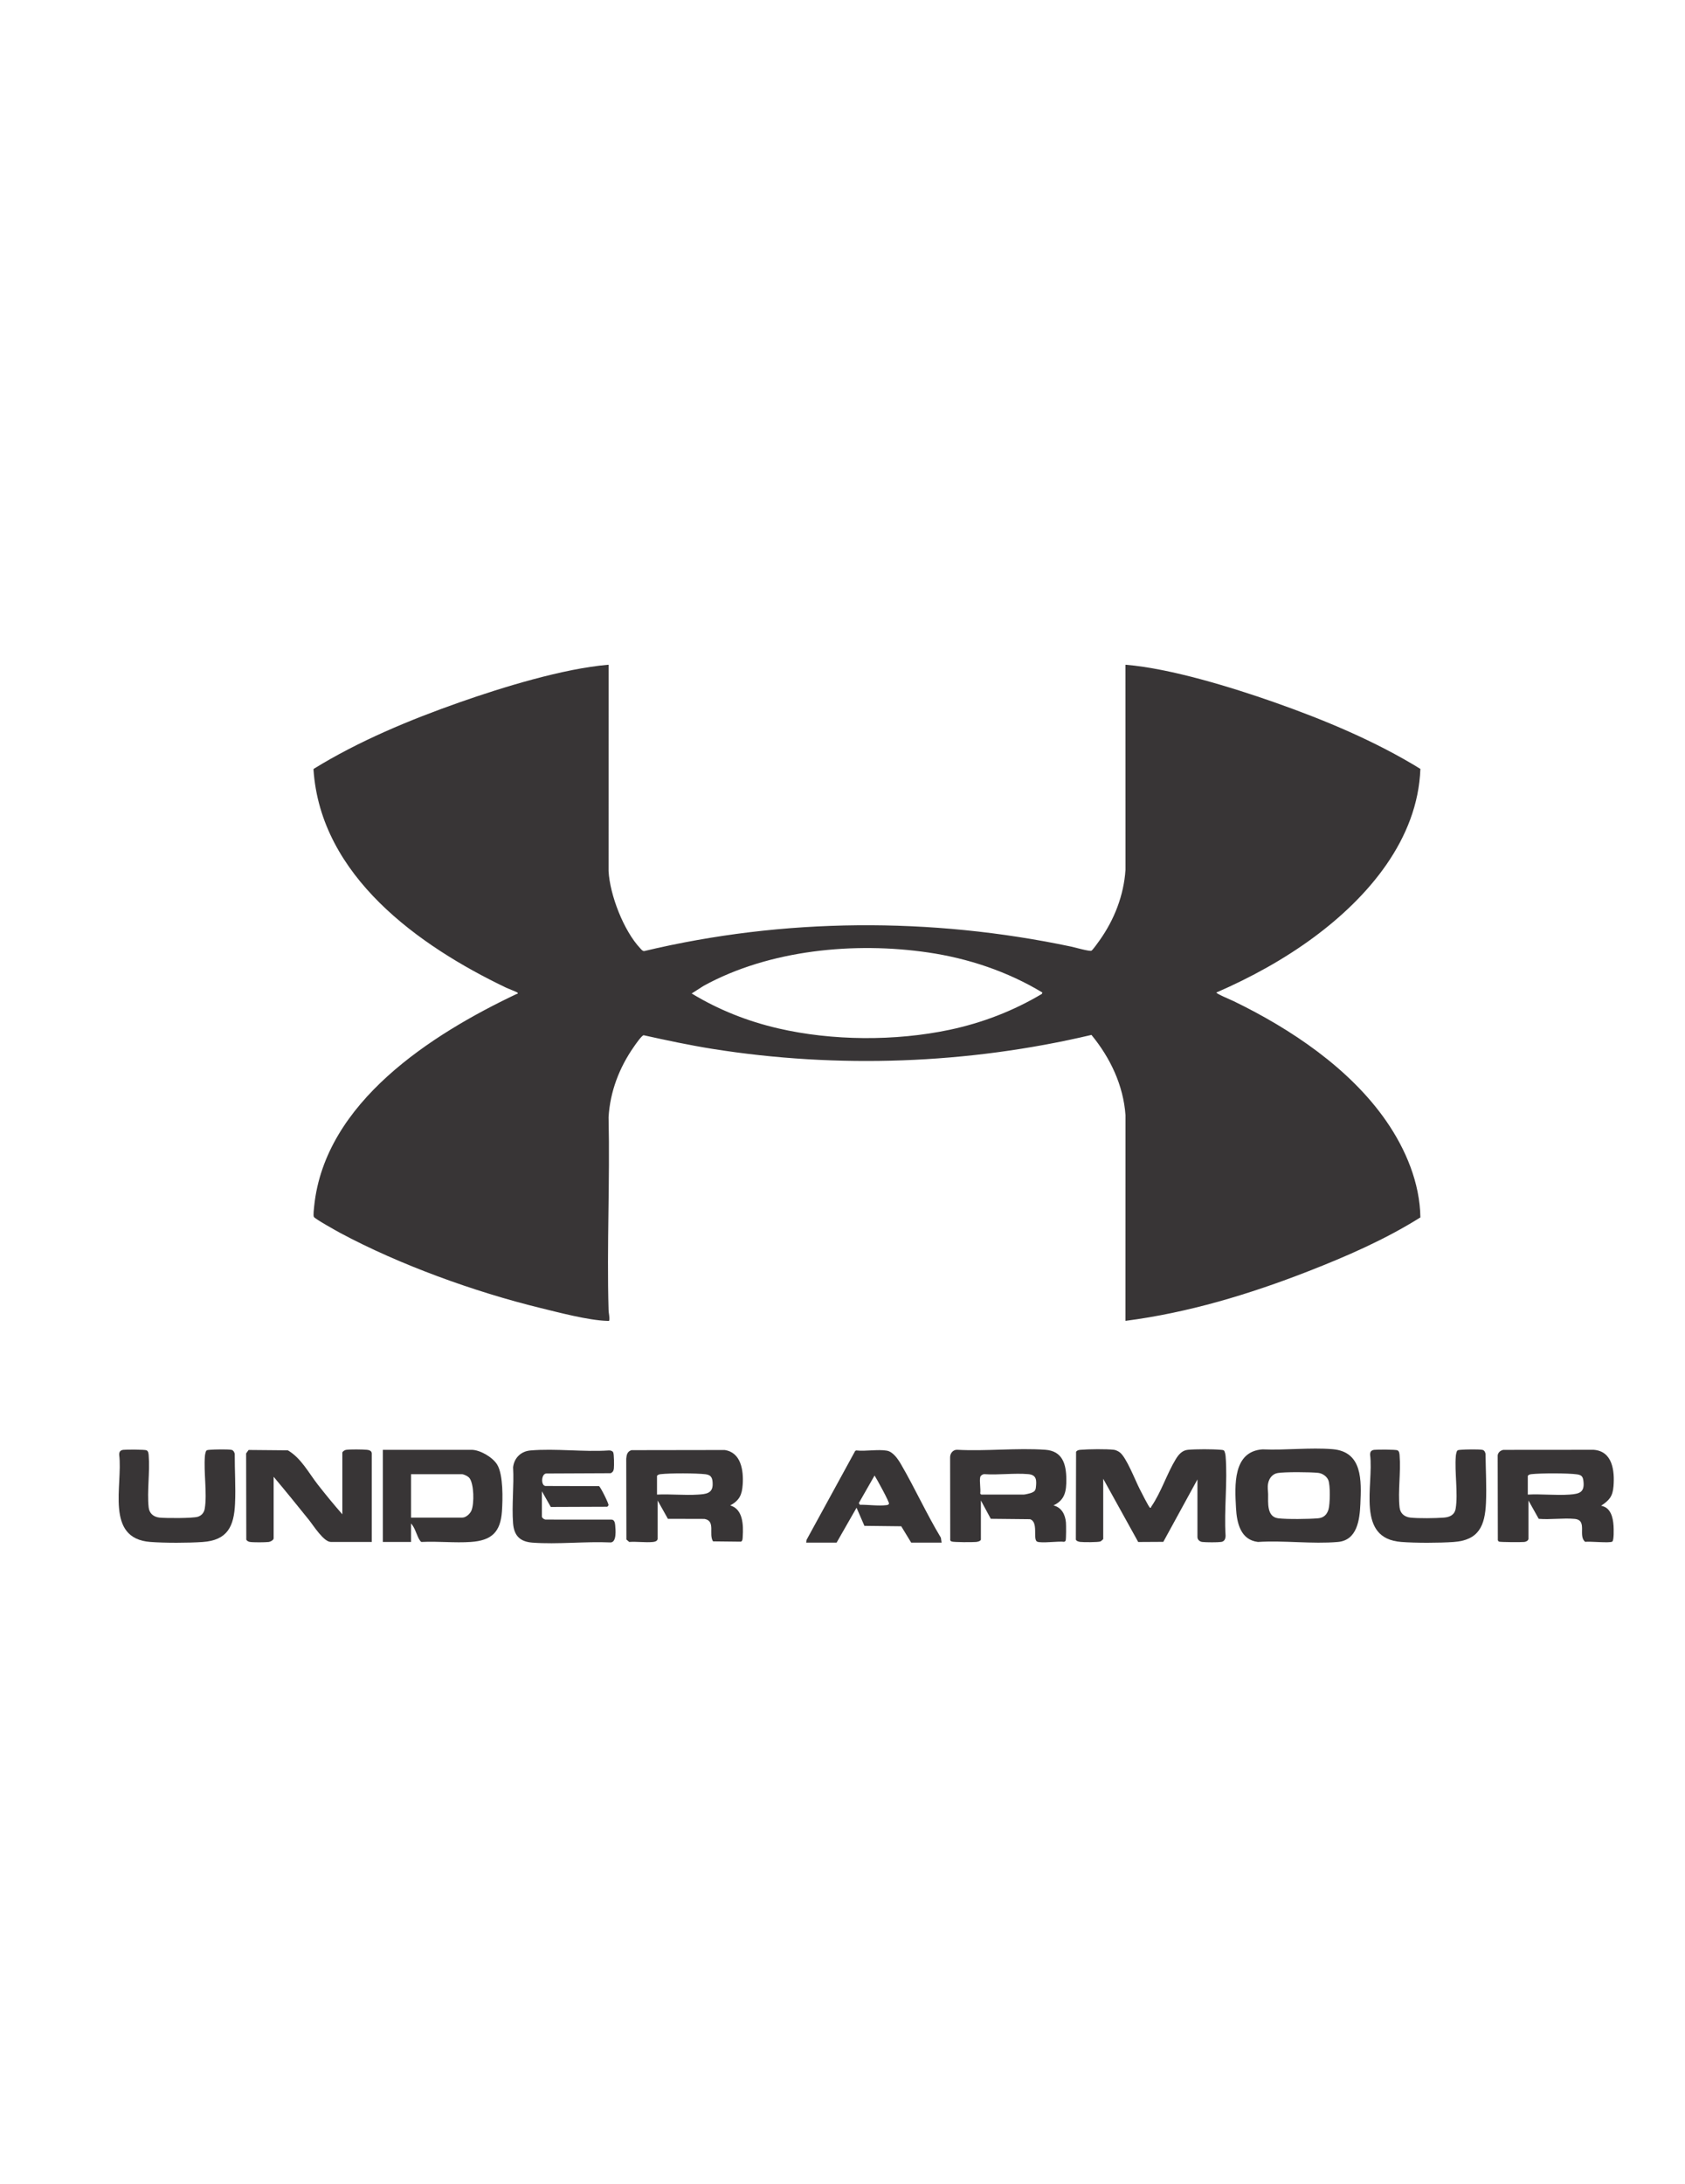 <?xml version="1.0" encoding="UTF-8"?> <svg xmlns="http://www.w3.org/2000/svg" width="71" height="92" viewBox="0 0 71 92" fill="none"><g clip-path="url(#clip0_4655_3817)"><path d="M47.422 28C47.432 28.001 47.441 27.999 47.45 28C49.332 28.158 51.897 28.948 53.695 29.579C55.806 30.322 57.944 31.211 59.85 32.385C59.742 35.361 57.639 37.79 55.371 39.469C54.108 40.404 52.694 41.179 51.255 41.803C51.222 41.845 51.925 42.139 51.981 42.167C54.386 43.334 56.875 44.996 58.417 47.226C59.231 48.403 59.83 49.823 59.85 51.276C58.372 52.204 56.745 52.914 55.121 53.547C52.644 54.513 50.068 55.291 47.422 55.633L47.424 46.97C47.336 45.711 46.78 44.549 45.99 43.59C40.787 44.818 35.306 45.018 30.022 44.178C29.047 44.022 28.083 43.816 27.12 43.603C27.035 43.615 26.777 43.991 26.713 44.083C26.098 44.959 25.707 45.974 25.643 47.053C25.704 49.758 25.566 52.473 25.643 55.176C25.647 55.319 25.694 55.467 25.672 55.616C25.668 55.645 25.605 55.634 25.575 55.634C24.79 55.61 23.544 55.28 22.755 55.087C20.003 54.414 16.838 53.272 14.341 51.933C14.189 51.851 13.266 51.338 13.225 51.253C13.192 51.185 13.229 50.894 13.239 50.796C13.694 46.421 18.185 43.566 21.758 41.87C21.788 41.856 21.828 41.872 21.813 41.816C21.806 41.791 21.399 41.635 21.334 41.604C17.645 39.84 13.513 36.902 13.21 32.419L13.217 32.384C15.123 31.209 17.261 30.321 19.372 29.579C21.175 28.946 23.728 28.161 25.617 28H25.644L25.643 36.69C25.698 37.7 26.283 39.21 26.981 39.946C27.027 39.994 27.071 40.061 27.145 40.058C33.025 38.656 39.229 38.624 45.14 39.871C45.282 39.901 45.907 40.08 45.988 40.043C46.04 40.02 46.278 39.684 46.331 39.61C46.952 38.737 47.353 37.715 47.424 36.635L47.422 28ZM43.921 41.803C42.456 40.919 40.801 40.365 39.106 40.117C36.013 39.663 32.418 40.003 29.651 41.521L29.145 41.844C30.267 42.528 31.502 43.016 32.784 43.313C35.062 43.842 37.724 43.857 40.012 43.374C41.384 43.084 42.702 42.578 43.904 41.86L43.921 41.803H43.921Z" fill="#383536"></path><path d="M46.486 64.821C46.481 64.837 46.392 64.915 46.368 64.924C46.276 64.962 45.634 64.96 45.51 64.943C45.449 64.934 45.352 64.907 45.333 64.843L45.342 61.148C45.392 61.079 45.454 61.071 45.533 61.064C45.855 61.035 46.629 61.026 46.941 61.064C47.02 61.074 47.126 61.127 47.189 61.176C47.464 61.39 47.833 62.343 48.015 62.701C48.066 62.8 48.413 63.493 48.457 63.504C48.511 63.518 48.496 63.479 48.515 63.452C48.934 62.84 49.167 62.075 49.541 61.462C49.661 61.266 49.811 61.086 50.055 61.064C50.408 61.033 51.081 61.033 51.435 61.064C51.481 61.068 51.526 61.069 51.568 61.09C51.611 61.119 51.637 61.271 51.642 61.327C51.731 62.401 51.572 63.596 51.642 64.683C51.639 64.81 51.598 64.922 51.46 64.944C51.307 64.967 50.821 64.964 50.662 64.946C50.552 64.933 50.456 64.853 50.456 64.737V62.312L49.018 64.941L47.96 64.947L46.486 62.285V64.821H46.486Z" fill="#383536"></path><path d="M53.206 61.046C54.158 61.088 55.206 60.961 56.148 61.038C57.416 61.142 57.366 62.354 57.321 63.353C57.291 64.011 57.189 64.875 56.37 64.946C55.297 65.039 54.092 64.875 53.006 64.945C52.273 64.859 52.115 64.147 52.081 63.519C52.029 62.569 51.938 61.13 53.206 61.045V61.046ZM53.839 62.042C53.62 62.079 53.48 62.256 53.436 62.468C53.398 62.649 53.432 62.773 53.434 62.935C53.438 63.289 53.37 63.888 53.859 63.949C54.234 63.995 55.156 63.983 55.543 63.949C55.772 63.929 55.91 63.798 55.977 63.582C56.045 63.366 56.062 62.538 55.966 62.33C55.892 62.169 55.716 62.055 55.542 62.035C55.227 62 54.136 61.991 53.839 62.042V62.042Z" fill="#383536"></path><path d="M14.425 63.781V61.19C14.425 61.136 14.524 61.076 14.578 61.067C14.754 61.039 15.272 61.047 15.46 61.064C15.549 61.072 15.665 61.105 15.665 61.218V64.945H13.942C13.637 64.945 13.206 64.251 13.018 64.018C12.527 63.408 12.034 62.799 11.53 62.201V64.793C11.53 64.866 11.396 64.937 11.324 64.946C11.171 64.964 10.671 64.968 10.526 64.944C10.472 64.935 10.395 64.898 10.378 64.843L10.371 61.216L10.475 61.071L12.13 61.086C12.692 61.418 13.002 62.031 13.393 62.532C13.725 62.956 14.072 63.379 14.425 63.781H14.425Z" fill="#383536"></path><path d="M27.711 64.821C27.691 64.917 27.588 64.939 27.506 64.947C27.191 64.976 26.833 64.923 26.513 64.945L26.394 64.843L26.387 61.439C26.401 61.272 26.434 61.133 26.608 61.079L30.53 61.073C31.227 61.168 31.334 61.938 31.295 62.52C31.266 62.96 31.161 63.19 30.771 63.408C31.313 63.564 31.326 64.243 31.296 64.711C31.292 64.785 31.297 64.913 31.215 64.933L30.045 64.92C29.848 64.622 30.168 64.059 29.683 63.975L28.143 63.971L27.711 63.2V64.821V64.821ZM27.684 62.95C28.248 62.922 28.847 62.988 29.408 62.951C29.729 62.931 30.028 62.909 30.029 62.521C30.029 62.283 29.991 62.126 29.734 62.094C29.341 62.046 28.228 62.044 27.835 62.09C27.773 62.098 27.726 62.111 27.684 62.16V62.95Z" fill="#383536"></path><path d="M64.404 64.821C64.387 64.9 64.298 64.937 64.225 64.946C64.113 64.959 63.214 64.956 63.163 64.931C63.14 64.92 63.121 64.895 63.114 64.871L63.107 61.299C63.124 61.171 63.225 61.092 63.344 61.067L67.148 61.064C67.95 61.12 68.04 61.953 67.987 62.603C67.952 63.034 67.807 63.191 67.464 63.421C67.869 63.491 67.966 63.908 67.989 64.265C67.996 64.378 68.013 64.885 67.933 64.932C67.817 65 66.987 64.913 66.794 64.94C66.476 64.687 66.91 64.027 66.348 63.974C65.868 63.929 65.323 64.014 64.836 63.971L64.404 63.199V64.821V64.821ZM64.376 62.16V62.95C64.948 62.919 65.561 62.99 66.128 62.951C66.568 62.921 66.785 62.852 66.717 62.356C66.693 62.178 66.622 62.123 66.45 62.098C66.082 62.044 64.904 62.046 64.527 62.09C64.465 62.097 64.418 62.111 64.376 62.16H64.376Z" fill="#383536"></path><path d="M41.331 64.848C41.312 64.914 41.186 64.941 41.125 64.946C40.988 64.959 40.175 64.961 40.096 64.925C40.071 64.913 40.049 64.9 40.039 64.871L40.034 61.382C40.031 61.217 40.153 61.062 40.323 61.063C41.539 61.13 42.841 60.979 44.047 61.063C44.769 61.114 44.927 61.665 44.931 62.303C44.935 62.805 44.877 63.174 44.39 63.407C44.732 63.491 44.886 63.792 44.915 64.126C44.924 64.23 44.927 64.834 44.901 64.889C44.889 64.913 44.865 64.932 44.84 64.939C44.61 64.904 43.868 65.011 43.701 64.931C43.507 64.838 43.772 64.102 43.4 63.987L41.748 63.97L41.331 63.198V64.848V64.848ZM41.303 62.215C41.264 62.399 41.332 62.709 41.303 62.908L41.344 62.95H43.136C43.188 62.95 43.416 62.896 43.472 62.872C43.58 62.827 43.633 62.78 43.647 62.659C43.683 62.349 43.683 62.121 43.33 62.089C42.742 62.037 42.078 62.131 41.482 62.09C41.412 62.085 41.317 62.149 41.303 62.215V62.215Z" fill="#383536"></path><path d="M17.319 64.169V64.945H16.133V61.065H19.869C20.23 61.065 20.766 61.381 20.953 61.694C21.21 62.125 21.185 63.147 21.15 63.656C21.09 64.535 20.709 64.885 19.841 64.945C19.17 64.992 18.45 64.911 17.773 64.945C17.738 64.945 17.726 64.925 17.707 64.901C17.564 64.715 17.497 64.345 17.319 64.169V64.169ZM17.319 63.92H19.483C19.635 63.92 19.812 63.755 19.868 63.615C19.985 63.324 19.975 62.515 19.785 62.259C19.725 62.179 19.548 62.091 19.455 62.091H17.319V63.92V63.92Z" fill="#383536"></path><path d="M22.832 63.878C22.846 63.945 22.942 64.009 23.011 64.003L25.767 64.005C25.887 64.008 25.913 64.138 25.922 64.237C25.939 64.433 25.99 64.948 25.734 64.966C24.661 64.917 23.494 65.054 22.432 64.974C21.909 64.934 21.659 64.681 21.619 64.156C21.56 63.398 21.664 62.566 21.62 61.8C21.666 61.403 21.953 61.126 22.349 61.092C23.406 61 24.589 61.163 25.66 61.091C25.725 61.09 25.798 61.106 25.835 61.165C25.879 61.235 25.878 61.745 25.866 61.855C25.855 61.95 25.817 62.013 25.729 62.05L23.039 62.062C22.803 62.042 22.778 62.578 22.986 62.588L25.24 62.594C25.296 62.614 25.658 63.333 25.641 63.401L25.589 63.463L23.209 63.472L22.833 62.811V63.878H22.832Z" fill="#383536"></path><path d="M8.697 61.099C8.727 61.069 8.798 61.068 8.841 61.064C9.021 61.048 9.591 61.036 9.751 61.066C9.83 61.081 9.872 61.158 9.891 61.23C9.888 61.925 9.935 62.63 9.904 63.325C9.861 64.292 9.585 64.874 8.54 64.947C7.925 64.989 6.946 64.991 6.333 64.945C4.409 64.799 5.184 62.556 5.022 61.272C5.021 61.14 5.073 61.08 5.202 61.065C5.324 61.051 6.104 61.051 6.175 61.085C6.252 61.122 6.259 61.224 6.265 61.3C6.323 61.995 6.19 62.807 6.264 63.49C6.291 63.744 6.473 63.893 6.719 63.92C6.98 63.948 8.127 63.952 8.338 63.884C8.498 63.832 8.601 63.706 8.628 63.539C8.733 62.907 8.578 61.999 8.634 61.327C8.638 61.273 8.663 61.133 8.697 61.099V61.099Z" fill="#383536"></path><path d="M61.406 61.099C61.436 61.069 61.507 61.068 61.55 61.064C61.73 61.048 62.3 61.036 62.46 61.066C62.542 61.081 62.583 61.159 62.595 61.235C62.603 61.919 62.643 62.614 62.614 63.298C62.571 64.268 62.31 64.873 61.249 64.947C60.636 64.989 59.653 64.992 59.042 64.945C57.115 64.797 57.895 62.56 57.731 61.272C57.73 61.14 57.782 61.08 57.911 61.065C58.033 61.051 58.813 61.051 58.884 61.085C58.961 61.122 58.968 61.224 58.974 61.3C59.032 61.995 58.899 62.807 58.973 63.49C59 63.744 59.182 63.893 59.428 63.92C59.776 63.958 60.478 63.948 60.835 63.921C61.083 63.903 61.292 63.81 61.337 63.539C61.443 62.907 61.287 61.999 61.343 61.327C61.347 61.274 61.372 61.133 61.406 61.099Z" fill="#383536"></path><path d="M39.676 64.973H38.394L37.975 64.285L36.423 64.267L36.092 63.504L35.252 64.973H33.97L33.983 64.862L36.035 61.111L36.078 61.091C36.475 61.136 36.984 61.035 37.367 61.1C37.635 61.145 37.845 61.466 37.971 61.684C38.557 62.693 39.043 63.768 39.646 64.768L39.676 64.974L39.676 64.973ZM36.851 62.147L36.187 63.309L36.231 63.379C36.574 63.373 37.016 63.437 37.349 63.395C37.392 63.389 37.438 63.381 37.459 63.338C37.489 63.278 36.935 62.277 36.851 62.147L36.851 62.147Z" fill="#383536"></path></g><defs><clipPath id="clip0_4655_3817"><rect width="63" height="37" fill="white" transform="translate(5 28)"></rect></clipPath></defs></svg> 